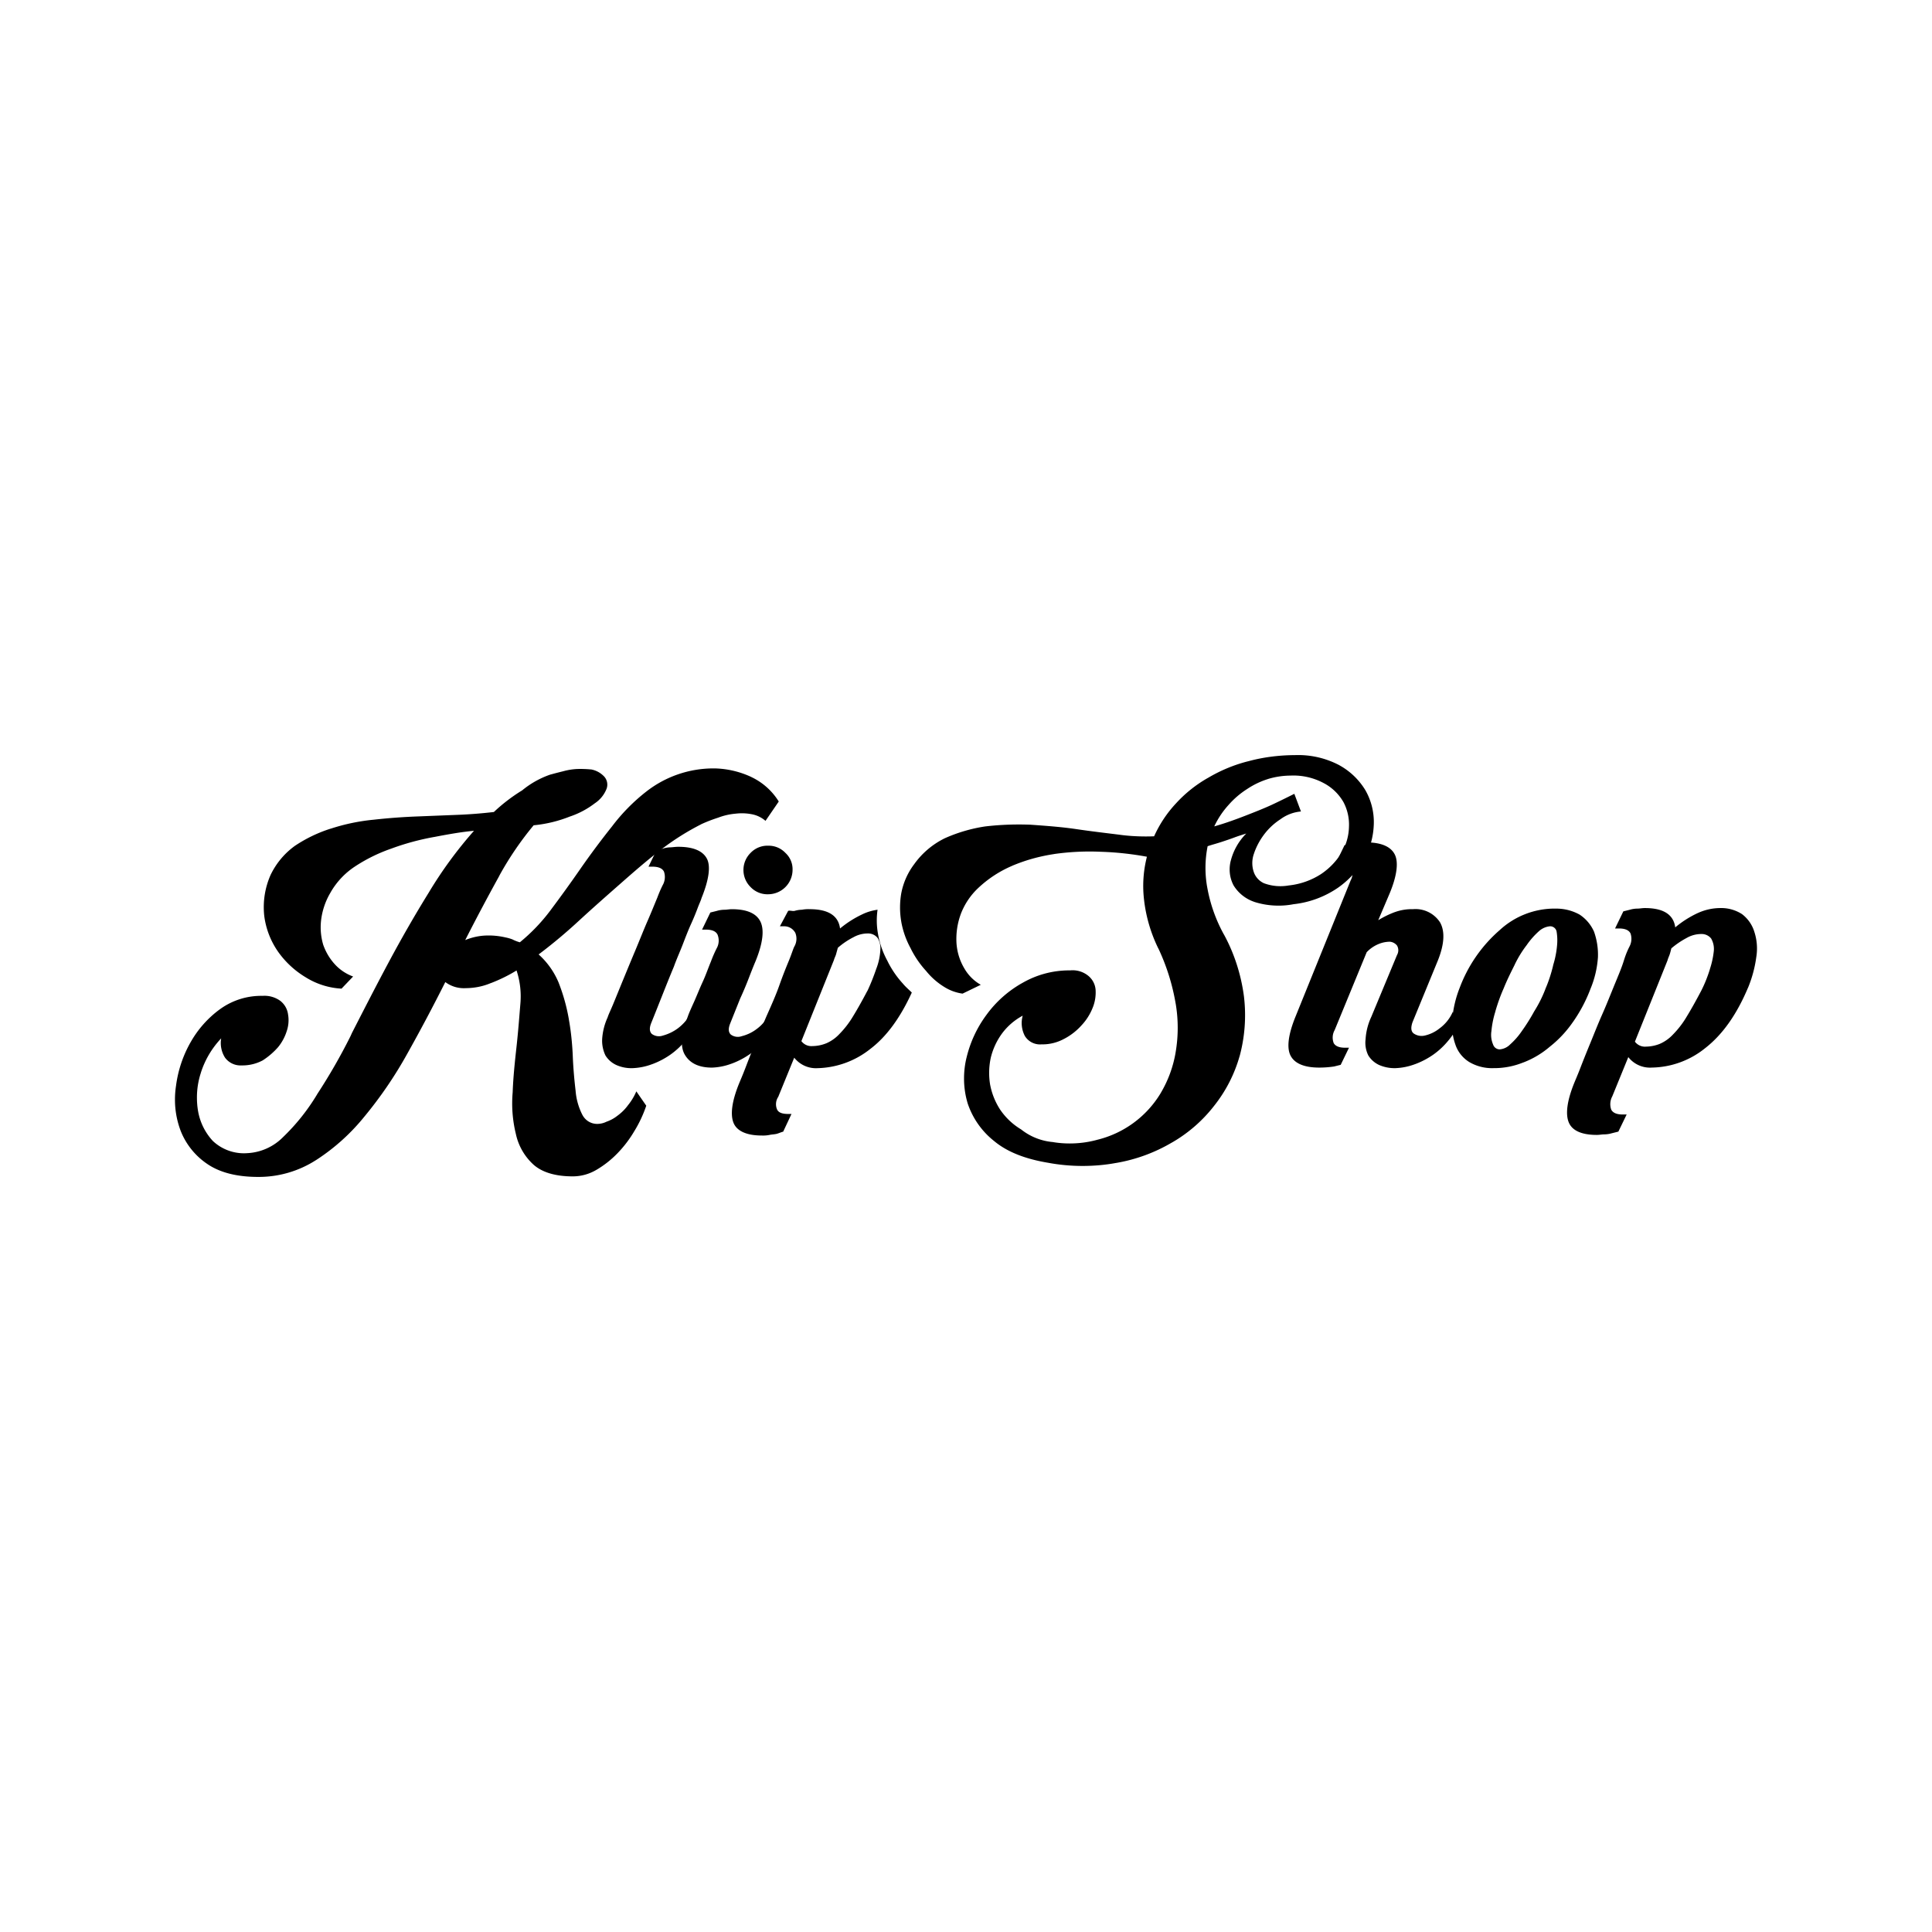 <!-- Generated by Vouchers4U.com --><svg xmlns="http://www.w3.org/2000/svg" width="200" height="200" viewBox="0 0 200 200" style="width:100%;height:100%;"><title>Klipshop</title><path fill="#fff" d="M0 0h200v200H0z"/><path d="M57.018 80.175c.4-.114.857-.229 1.314-.343a6.512 6.512 0 0 1 1.472-.228h.013a11.732 11.732 0 0 1 1.479.061l-.05-.004c.47.098.878.32 1.201.629l-.001-.001a1.247 1.247 0 0 1 .34 1.38l.003-.009a3.182 3.182 0 0 1-1.188 1.479l-.012.007a8.905 8.905 0 0 1-2.509 1.353l-.063.019a13.618 13.618 0 0 1-3.712.909l-.06.005a32.86 32.86 0 0 0-3.514 5.144l-.086.17a221.486 221.486 0 0 0-3.486 6.571 6.334 6.334 0 0 1 1.86-.455l.025-.002a7.665 7.665 0 0 1 2.281.181l-.052-.01c.304.056.572.135.828.239l-.028-.01c.211.109.458.207.715.279l.028.007a18.967 18.967 0 0 0 3.221-3.378l.036-.051q1.543-2.057 3.086-4.286a83.761 83.761 0 0 1 3.2-4.286 19.446 19.446 0 0 1 3.501-3.568l.042-.032a11.292 11.292 0 0 1 6.986-2.4h.105-.005a9.477 9.477 0 0 1 3.773.882l-.059-.024a6.7 6.7 0 0 1 2.898 2.543l.016.028-1.371 2a3.03 3.03 0 0 0-1.41-.683l-.019-.003a5.361 5.361 0 0 0-1.684-.055l.026-.003a6.597 6.597 0 0 0-1.817.415l.045-.015c-.717.231-1.303.463-1.872.728l.1-.042a26.338 26.338 0 0 0-4.231 2.673l.06-.045c-1.429 1.086-2.8 2.286-4.229 3.543s-2.857 2.514-4.286 3.829a53.757 53.757 0 0 1-4.038 3.388l-.133.097a8.093 8.093 0 0 1 2.095 2.975l.019.054a19.398 19.398 0 0 1 1.011 3.649l.018.123c.203 1.13.346 2.469.398 3.83l.002.056c.057 1.257.171 2.457.286 3.429a6.6 6.6 0 0 0 .703 2.495l-.017-.037c.283.579.867.971 1.543.971.354 0 .688-.084.984-.234l-.013.006a3.823 3.823 0 0 0 1.15-.634l-.007.006c.42-.307.779-.666 1.076-1.072l.01-.014a5.89 5.89 0 0 0 .842-1.39l.015-.038 1.029 1.486a12.952 12.952 0 0 1-1.232 2.628l.032-.056a12.122 12.122 0 0 1-1.774 2.346l.003-.003a10.253 10.253 0 0 1-2.125 1.688l-.047.026a4.799 4.799 0 0 1-2.456.686H59.3c-1.771 0-3.143-.4-4.057-1.2a6 6 0 0 1-1.821-3.103l-.008-.04a13.276 13.276 0 0 1-.339-4.393l-.004.051c.057-1.6.229-3.2.4-4.743s.286-3.086.4-4.457a8.558 8.558 0 0 0-.418-3.489l.018.06c-.763.473-1.648.914-2.573 1.276l-.113.039c-.76.321-1.643.51-2.57.514h-.002a3.198 3.198 0 0 1-2.123-.635l.008.006a184.477 184.477 0 0 1-3.943 7.429 42.64 42.64 0 0 1-4.457 6.527l.057-.07a21.263 21.263 0 0 1-5.003 4.521l-.082.05a10.948 10.948 0 0 1-5.912 1.714h-.032.002q-3.343 0-5.314-1.371a7.402 7.402 0 0 1-2.726-3.435l-.017-.05a9.047 9.047 0 0 1-.558-3.157c0-.479.037-.95.107-1.409l-.006.051a12.327 12.327 0 0 1 1.518-4.575l-.032.061a10.793 10.793 0 0 1 3.055-3.465l.03-.021a7.265 7.265 0 0 1 4.406-1.372h-.007a2.788 2.788 0 0 1 1.837.52l-.008-.006c.423.33.716.811.799 1.36l.001.012a3.5 3.5 0 0 1-.122 1.739l.007-.025a4.983 4.983 0 0 1-.921 1.723l.007-.009a7.56 7.56 0 0 1-1.571 1.354l-.029.018a4.46 4.46 0 0 1-2.094.515l-.082-.001h.004a1.99 1.99 0 0 1-1.711-.795l-.004-.005a2.828 2.828 0 0 1-.397-2.017l-.003.017a9.214 9.214 0 0 0-2.096 3.535l-.018.065a8.158 8.158 0 0 0-.396 2.537c0 .476.04.943.117 1.397l-.007-.049a6.06 6.06 0 0 0 1.546 3.146l-.003-.004a4.694 4.694 0 0 0 3.558 1.256l-.015.001a5.588 5.588 0 0 0 3.714-1.657l.001-.001a21.408 21.408 0 0 0 3.489-4.362l.054-.095a59.78 59.78 0 0 0 3.436-5.981l.164-.362c1.2-2.343 2.457-4.8 3.771-7.257s2.686-4.857 4.171-7.257a43.125 43.125 0 0 1 4.724-6.444l-.038.044c-1.257.114-2.571.343-4.057.629a26.168 26.168 0 0 0-4.468 1.201l.182-.059a16.876 16.876 0 0 0-3.894 1.868l.065-.04a7.92 7.92 0 0 0-2.665 2.762l-.02.038a7.279 7.279 0 0 0-.968 2.821l-.004.036a6.368 6.368 0 0 0 .241 2.616l-.012-.045c.278.775.686 1.44 1.204 2.004l-.004-.004a4.77 4.77 0 0 0 1.853 1.246l.033.011-1.2 1.257a7.795 7.795 0 0 1-3.69-1.162l.033.019a9.452 9.452 0 0 1-2.895-2.657l-.02-.029a8.33 8.33 0 0 1-1.424-3.671l-.005-.043a8.24 8.24 0 0 1 .707-4.337l-.021.051a7.934 7.934 0 0 1 2.491-2.955l.023-.016a14.622 14.622 0 0 1 3.609-1.742l.105-.029a20.601 20.601 0 0 1 4.308-.907l.092-.008q2.286-.257 4.629-.343l4.286-.171a49.124 49.124 0 0 0 3.543-.286 17.963 17.963 0 0 1 2.838-2.185l.076-.044a9.429 9.429 0 0 1 2.905-1.637l.066-.02z"/><path d="M70.961 107.717a7.903 7.903 0 0 1-1.575 1.469l-.025.017a8.318 8.318 0 0 1-1.827.952l-.058.019a6.397 6.397 0 0 1-1.987.4h-.013a3.797 3.797 0 0 1-1.738-.353l.023.01a2.594 2.594 0 0 1-1.079-.961l-.006-.011a3.51 3.51 0 0 1-.345-1.53l.002-.133v.006a6.355 6.355 0 0 1 .588-2.325l-.016.039c.057-.229.286-.686.571-1.371s.629-1.543 1.029-2.514.8-1.943 1.257-3.029.857-2.114 1.257-3.029.743-1.771 1.029-2.457c.199-.535.392-.969.606-1.389l-.035.075a1.713 1.713 0 0 0 .111-1.383l.004.012q-.257-.514-1.2-.514h-.4l.857-1.771c.248-.011.483-.052.706-.12l-.02.005c.203-.062.437-.103.68-.114h.006c.229 0 .514-.057.857-.057 1.6 0 2.571.457 2.971 1.257s.171 2.229-.571 4.057c-.057.229-.229.571-.4 1.029s-.4 1.029-.686 1.657-.571 1.371-.857 2.114-.629 1.486-.914 2.286c-.743 1.771-1.486 3.714-2.343 5.829-.229.571-.171.914.057 1.143a1.239 1.239 0 0 0 1.152.168l-.009.003a4.709 4.709 0 0 0 1.556-.752l-.013.009a4.809 4.809 0 0 0 1.416-1.687l.013-.028.686 1.143a20.967 20.967 0 0 1-1.346 1.869l.031-.04z"/><path d="M80.332 105.832a6.174 6.174 0 0 1-1.147 1.834l.005-.005a7.903 7.903 0 0 1-1.575 1.469l-.025.017a8.318 8.318 0 0 1-1.827.952l-.058.019a6.397 6.397 0 0 1-1.987.4h-.013c-1.371 0-2.286-.457-2.8-1.314s-.4-2.171.286-3.943c.114-.343.343-.857.629-1.486s.571-1.371.914-2.114.571-1.429.857-2.114c.217-.579.429-1.05.665-1.505l-.036.077a1.649 1.649 0 0 0 .053-1.382l.004.011q-.257-.514-1.2-.514h-.4l.857-1.771.686-.171c.221-.067.476-.108.739-.114h.003c.286 0 .514-.057.8-.057 1.6 0 2.571.457 2.971 1.314s.229 2.229-.514 4.057q-.257.6-.686 1.714a34.957 34.957 0 0 1-.914 2.171l-1.029 2.571c-.229.571-.171.914.057 1.143a1.21 1.21 0 0 0 1.151.169l-.008.003a4.229 4.229 0 0 0 1.553-.75l-.01.007a4.191 4.191 0 0 0 1.361-1.688l.011-.027zm1.714-15.772a2.537 2.537 0 0 1-2.513 2.514h-.001a2.402 2.402 0 0 1-1.828-.742l-.001-.001c-.458-.451-.742-1.078-.742-1.771s.284-1.32.742-1.771a2.406 2.406 0 0 1 1.832-.742h-.004.045c.679 0 1.292.285 1.726.742l.001.001a2.282 2.282 0 0 1 .742 1.776v-.004zm26.972 28.172a10.41 10.41 0 0 0 1.725.139c.992 0 1.953-.134 2.865-.386l-.076.018a10.584 10.584 0 0 0 6.602-4.81l.026-.047a12.203 12.203 0 0 0 1.532-4.154l.011-.074a15.002 15.002 0 0 0-.013-5.118l.013.089a22.006 22.006 0 0 0-1.829-5.79l.057.133a15.47 15.47 0 0 1-1.477-4.892l-.008-.08a12.16 12.16 0 0 1 .305-4.656l-.019.085a31.898 31.898 0 0 0-4.742-.513l-.058-.002a26.084 26.084 0 0 0-4.883.245l.14-.017c-1.624.241-3.086.66-4.461 1.245l.118-.045a11.926 11.926 0 0 0-3.605 2.348l.005-.005a7.23 7.23 0 0 0-1.813 2.75l-.016.05a7.47 7.47 0 0 0-.399 2.935l-.001-.021c.07.957.358 1.834.815 2.598l-.015-.027a4.528 4.528 0 0 0 1.692 1.703l.022.012-1.886.914a4.76 4.76 0 0 1-1.905-.697l.019.012a7.356 7.356 0 0 1-1.875-1.643l-.011-.014a9.985 9.985 0 0 1-1.574-2.285l-.026-.058a9.03 9.03 0 0 1-.962-2.685l-.009-.058a8.66 8.66 0 0 1 .008-3.024l-.008.053a7.205 7.205 0 0 1 1.328-2.99l-.013.018a8.457 8.457 0 0 1 3.207-2.721l.05-.022a16.186 16.186 0 0 1 4.077-1.188l.094-.012a29.915 29.915 0 0 1 3.45-.194c.414 0 .827.008 1.238.024l-.059-.002c1.6.114 3.2.229 4.743.457s3.029.4 4.4.571c.84.121 1.81.189 2.796.189.303 0 .604-.006.904-.019l-.043.001a12.469 12.469 0 0 1 2.291-3.435l-.006.006a13.51 13.51 0 0 1 3.248-2.594l.066-.035a15.679 15.679 0 0 1 4.06-1.69l.111-.025c1.439-.394 3.092-.623 4.797-.629h.003a9.13 9.13 0 0 1 4.621 1.053l-.05-.024a7.21 7.21 0 0 1 2.725 2.597l.018.032a6.636 6.636 0 0 1 .857 3.496v-.01a8.051 8.051 0 0 1-.993 3.642l.021-.042a9.377 9.377 0 0 1-2.769 3.008l-.031.02a10.051 10.051 0 0 1-4.467 1.653l-.048.004a8.084 8.084 0 0 1-1.577.152 8.25 8.25 0 0 1-2.538-.397l.059.016a4.025 4.025 0 0 1-2.162-1.697l-.01-.017a3.5 3.5 0 0 1-.407-1.651c0-.328.044-.645.127-.946l-.006.025a6.146 6.146 0 0 1 1.6-2.8c-.343.114-.743.229-1.2.4s-.8.286-1.314.457-.971.286-1.486.457a11.388 11.388 0 0 0-.047 4.24l-.01-.068a15.793 15.793 0 0 0 1.755 4.995l-.041-.081c1.05 1.9 1.796 4.12 2.104 6.477l.01.095a16.258 16.258 0 0 1-.484 6.171l.027-.114a14.662 14.662 0 0 1-2.651 5.172l.023-.029a14.982 14.982 0 0 1-4.329 3.79l-.071.038a16.977 16.977 0 0 1-5.725 2.099l-.103.015c-1.022.191-2.198.3-3.4.3s-2.378-.109-3.519-.318l.119.018c-2.514-.4-4.4-1.143-5.771-2.286a8.32 8.32 0 0 1-2.726-3.884l-.017-.059a8.855 8.855 0 0 1-.361-2.53c0-.745.09-1.468.259-2.16l-.013.062a12.172 12.172 0 0 1 2.08-4.49l-.023.032a11.603 11.603 0 0 1 3.657-3.285l.057-.03a9.683 9.683 0 0 1 4.9-1.314h.076-.004a2.563 2.563 0 0 1 1.89.576l-.004-.004c.417.348.695.852.742 1.421l.001.008a4.203 4.203 0 0 1-.296 1.857l.01-.028a5.747 5.747 0 0 1-1.146 1.832l.003-.004a6.365 6.365 0 0 1-1.794 1.412l-.035.017a4.688 4.688 0 0 1-2.258.572l-.089-.001h.004a1.84 1.84 0 0 1-1.71-.85l-.004-.007a2.87 2.87 0 0 1-.224-2.134l-.005.02a6.46 6.46 0 0 0-2.159 1.868l-.013.018a7.074 7.074 0 0 0-1.133 2.465l-.01.049a7.41 7.41 0 0 0-.051 2.786l-.006-.044a7.167 7.167 0 0 0 1.045 2.599l-.017-.027a6.916 6.916 0 0 0 2.141 2.04l.031.017a6.138 6.138 0 0 0 3.291 1.313l.023.002zm24.571-37.943a8.227 8.227 0 0 0-2.344.358l.058-.015a8.36 8.36 0 0 0-2.202 1.048l.03-.019a8.863 8.863 0 0 0-1.934 1.647l-.009.01a8.934 8.934 0 0 0-1.463 2.175l-.023.054c1.2-.343 2.286-.743 3.314-1.143s1.886-.743 2.629-1.086c.857-.4 1.657-.8 2.343-1.143l.686 1.829a4.179 4.179 0 0 0-2.126.808l.011-.008a6.621 6.621 0 0 0-1.702 1.583l-.012.017a7.004 7.004 0 0 0-1.013 1.893l-.015.05a2.897 2.897 0 0 0-.052 1.849l-.005-.021a1.978 1.978 0 0 0 1.073 1.252l.012.005a4.832 4.832 0 0 0 1.705.305c.306 0 .605-.028.896-.081l-.03.005a7.627 7.627 0 0 0 3.4-1.218l-.029.018a7.158 7.158 0 0 0 2.096-2.197l.018-.031a5.479 5.479 0 0 0 .743-2.621v-.008a4.987 4.987 0 0 0-.584-2.598l.013.027a5.086 5.086 0 0 0-1.973-1.93l-.027-.013a6.613 6.613 0 0 0-3.501-.8l.015-.001z"/><path d="M93.475 101.832a9.985 9.985 0 0 1-1.574-2.285l-.026-.058a9.03 9.03 0 0 1-.962-2.685l-.009-.058a7.756 7.756 0 0 1-.052-2.614l-.005.043c-.575.08-1.095.24-1.574.471l.032-.014a10.7 10.7 0 0 0-2.359 1.499l.016-.013c-.171-1.314-1.2-2-3.143-2a3.517 3.517 0 0 0-.822.061l.022-.004a2.844 2.844 0 0 0-.763.12l.021-.005c-.229.057-.457-.057-.686 0l-.857 1.6h.4l.055-.001c.493 0 .922.275 1.141.68l.003.007a1.616 1.616 0 0 1-.119 1.436l.004-.007c-.114.229-.286.8-.571 1.486s-.629 1.543-.971 2.514-.8 2-1.257 3.029-.857 2.114-1.257 3.029-.743 1.829-1.029 2.571-.514 1.257-.629 1.543c-.743 1.829-.914 3.2-.571 4.057s1.371 1.314 2.914 1.314a3.517 3.517 0 0 0 .822-.061l-.022.004c.229-.057.514-.057.743-.114s.457-.171.686-.229l.857-1.829h-.286c-.629 0-1.029-.114-1.2-.457a1.377 1.377 0 0 1 .118-1.319l-.003.005 1.657-4.057a2.856 2.856 0 0 0 2.407 1.086h-.007a9.107 9.107 0 0 0 5.503-2.014l-.018.014q2.486-1.886 4.286-5.829c-.286-.286-.629-.571-.914-.914zm-2.743-1.6c-.321.941-.63 1.696-.976 2.431l.062-.145q-.857 1.629-1.543 2.743a9.64 9.64 0 0 1-1.373 1.773l.001-.001a4.067 4.067 0 0 1-1.346.961l-.026.01a3.93 3.93 0 0 1-1.426.286h-.003a1.287 1.287 0 0 1-1.14-.511l-.002-.003 3.371-8.4c.057-.229.171-.4.229-.629s.114-.4.171-.629c.466-.409.991-.77 1.556-1.065l.044-.021a3.026 3.026 0 0 1 1.484-.4h.002l.058-.001c.39 0 .738.178.969.456l.002.002a2.038 2.038 0 0 1 .285 1.266l.001-.009a6.23 6.23 0 0 1-.414 1.928l.014-.042zm47.314 7.714q.257.514 1.2.514h.4l-.857 1.771-.686.171a10.38 10.38 0 0 1-1.542.114h-.001c-1.6 0-2.571-.457-2.971-1.257s-.229-2.171.514-4l5.714-14.114a1.713 1.713 0 0 0 .111-1.383l.004.012q-.257-.514-1.2-.514h-.4l.857-1.771c.248-.011.483-.052.706-.12l-.02.005c.203-.062.437-.103.68-.114h.006c.229 0 .514-.057.857-.057 1.6 0 2.571.457 2.971 1.257s.229 2.229-.571 4.114l-1.143 2.686a9.792 9.792 0 0 1 1.702-.834l.07-.023a5.191 5.191 0 0 1 1.835-.286h-.006a3.025 3.025 0 0 1 2.793 1.36l.007.012c.514.914.457 2.229-.229 3.943l-2.629 6.4c-.171.514-.171.914.114 1.143a1.433 1.433 0 0 0 1.153.227l-.01.002a3.78 3.78 0 0 0 1.55-.748l-.007.005a4.191 4.191 0 0 0 1.361-1.688l.011-.027.686 1.143a7.581 7.581 0 0 1-1.152 1.839l.009-.011a7.903 7.903 0 0 1-1.575 1.469l-.025.017a8.318 8.318 0 0 1-1.827.952l-.058.019a6.397 6.397 0 0 1-1.987.4h-.013l-.092.001a3.994 3.994 0 0 1-1.648-.354l.025.01a2.594 2.594 0 0 1-1.079-.961l-.006-.011a2.937 2.937 0 0 1-.284-1.671l-.001.014a6.355 6.355 0 0 1 .588-2.325l-.016.039 2.686-6.457a.969.969 0 0 0-.002-.976l.003.004a1.065 1.065 0 0 0-.739-.4h-.004a3.095 3.095 0 0 0-1.163.236l.021-.008a3.543 3.543 0 0 0-1.255.855l-.002.002-3.314 8.057a1.584 1.584 0 0 0-.111 1.325l-.004-.011z"/><path d="M161.018 94.06l.095-.001c.889 0 1.723.233 2.445.642l-.025-.013a4.096 4.096 0 0 1 1.475 1.746l.01.026a7.124 7.124 0 0 1 .4 2.64v-.012a10.28 10.28 0 0 1-.768 3.268l.025-.068a15.45 15.45 0 0 1-1.861 3.534l.032-.048c-.68.99-1.473 1.837-2.376 2.553l-.024.018a9.282 9.282 0 0 1-2.736 1.636l-.064.021a7.979 7.979 0 0 1-2.994.571h-.037.002a4.65 4.65 0 0 1-2.536-.641l.022.012a3.397 3.397 0 0 1-1.421-1.748l-.007-.024a6.163 6.163 0 0 1-.364-2.109 6.5 6.5 0 0 1 .023-.543l-.002.023c.105-1.178.369-2.263.771-3.279l-.028.079a14.747 14.747 0 0 1 4.154-6.042l.018-.015a8.384 8.384 0 0 1 5.705-2.229h.07-.004zm-1.029 8.286c.3-.686.575-1.506.779-2.353l.021-.105a9.58 9.58 0 0 0 .397-2.019l.003-.038a5.428 5.428 0 0 0-.062-1.461l.005.033a.675.675 0 0 0-.655-.515l-.032.001h.002a1.975 1.975 0 0 0-1.144.515l.001-.001a8.08 8.08 0 0 0-1.24 1.402l-.017.026c-.461.597-.88 1.272-1.227 1.988l-.03.069c-.4.8-.8 1.6-1.143 2.457-.288.642-.58 1.439-.821 2.258l-.036.142a9.86 9.86 0 0 0-.396 1.957l-.004.043a2.515 2.515 0 0 0 .177 1.388l-.006-.016a.722.722 0 0 0 .686.514 1.707 1.707 0 0 0 1.085-.514 7.413 7.413 0 0 0 1.184-1.346l.016-.025c.409-.566.826-1.22 1.204-1.897l.053-.103a13.16 13.16 0 0 0 1.169-2.308l.031-.092zm10.972 8.171a2.852 2.852 0 0 1-2.395-1.08l-.004-.006-1.657 4.057a1.713 1.713 0 0 0-.111 1.383l-.004-.012q.257.514 1.2.514h.4l-.857 1.771-.686.171a2.804 2.804 0 0 1-.739.114h-.003c-.286 0-.514.057-.8.057-1.6 0-2.571-.457-2.914-1.314s-.171-2.229.571-4.057c.114-.286.343-.8.629-1.543s.629-1.6 1.029-2.571.8-2 1.257-3.029.857-2.057 1.257-3.029.743-1.771.971-2.514.457-1.2.571-1.429a1.713 1.713 0 0 0 .111-1.383l.004.012q-.257-.514-1.2-.514h-.4l.857-1.771.686-.171c.221-.067.476-.108.739-.114h.003c.286 0 .514-.057.8-.057 1.943 0 2.971.686 3.143 2a10.608 10.608 0 0 1 2.278-1.458l.065-.028a5.618 5.618 0 0 1 2.281-.514h.004a3.978 3.978 0 0 1 2.301.638l-.016-.01a3.635 3.635 0 0 1 1.25 1.746l.007.026a5.558 5.558 0 0 1 .224 2.66l.004-.032a12.761 12.761 0 0 1-.888 3.284l.031-.084c-1.2 2.857-2.686 4.914-4.457 6.286a9.008 9.008 0 0 1-5.536 2h-.007zm-1.715-2.685a1.293 1.293 0 0 0 1.148.514h-.005a4.009 4.009 0 0 0 1.455-.295l-.027.01a4.082 4.082 0 0 0 1.369-.969l.002-.003a9.595 9.595 0 0 0 1.348-1.729l.024-.042q.686-1.114 1.543-2.743c.33-.639.64-1.396.886-2.182l.028-.104a8.951 8.951 0 0 0 .396-1.844l.004-.042a2.161 2.161 0 0 0-.291-1.267l.005.01a1.255 1.255 0 0 0-.971-.458l-.061.001h.003a3.05 3.05 0 0 0-1.501.408l.015-.008a8.824 8.824 0 0 0-1.612 1.096l.012-.01c-.057.229-.114.457-.171.629s-.171.4-.229.629z"/></svg>